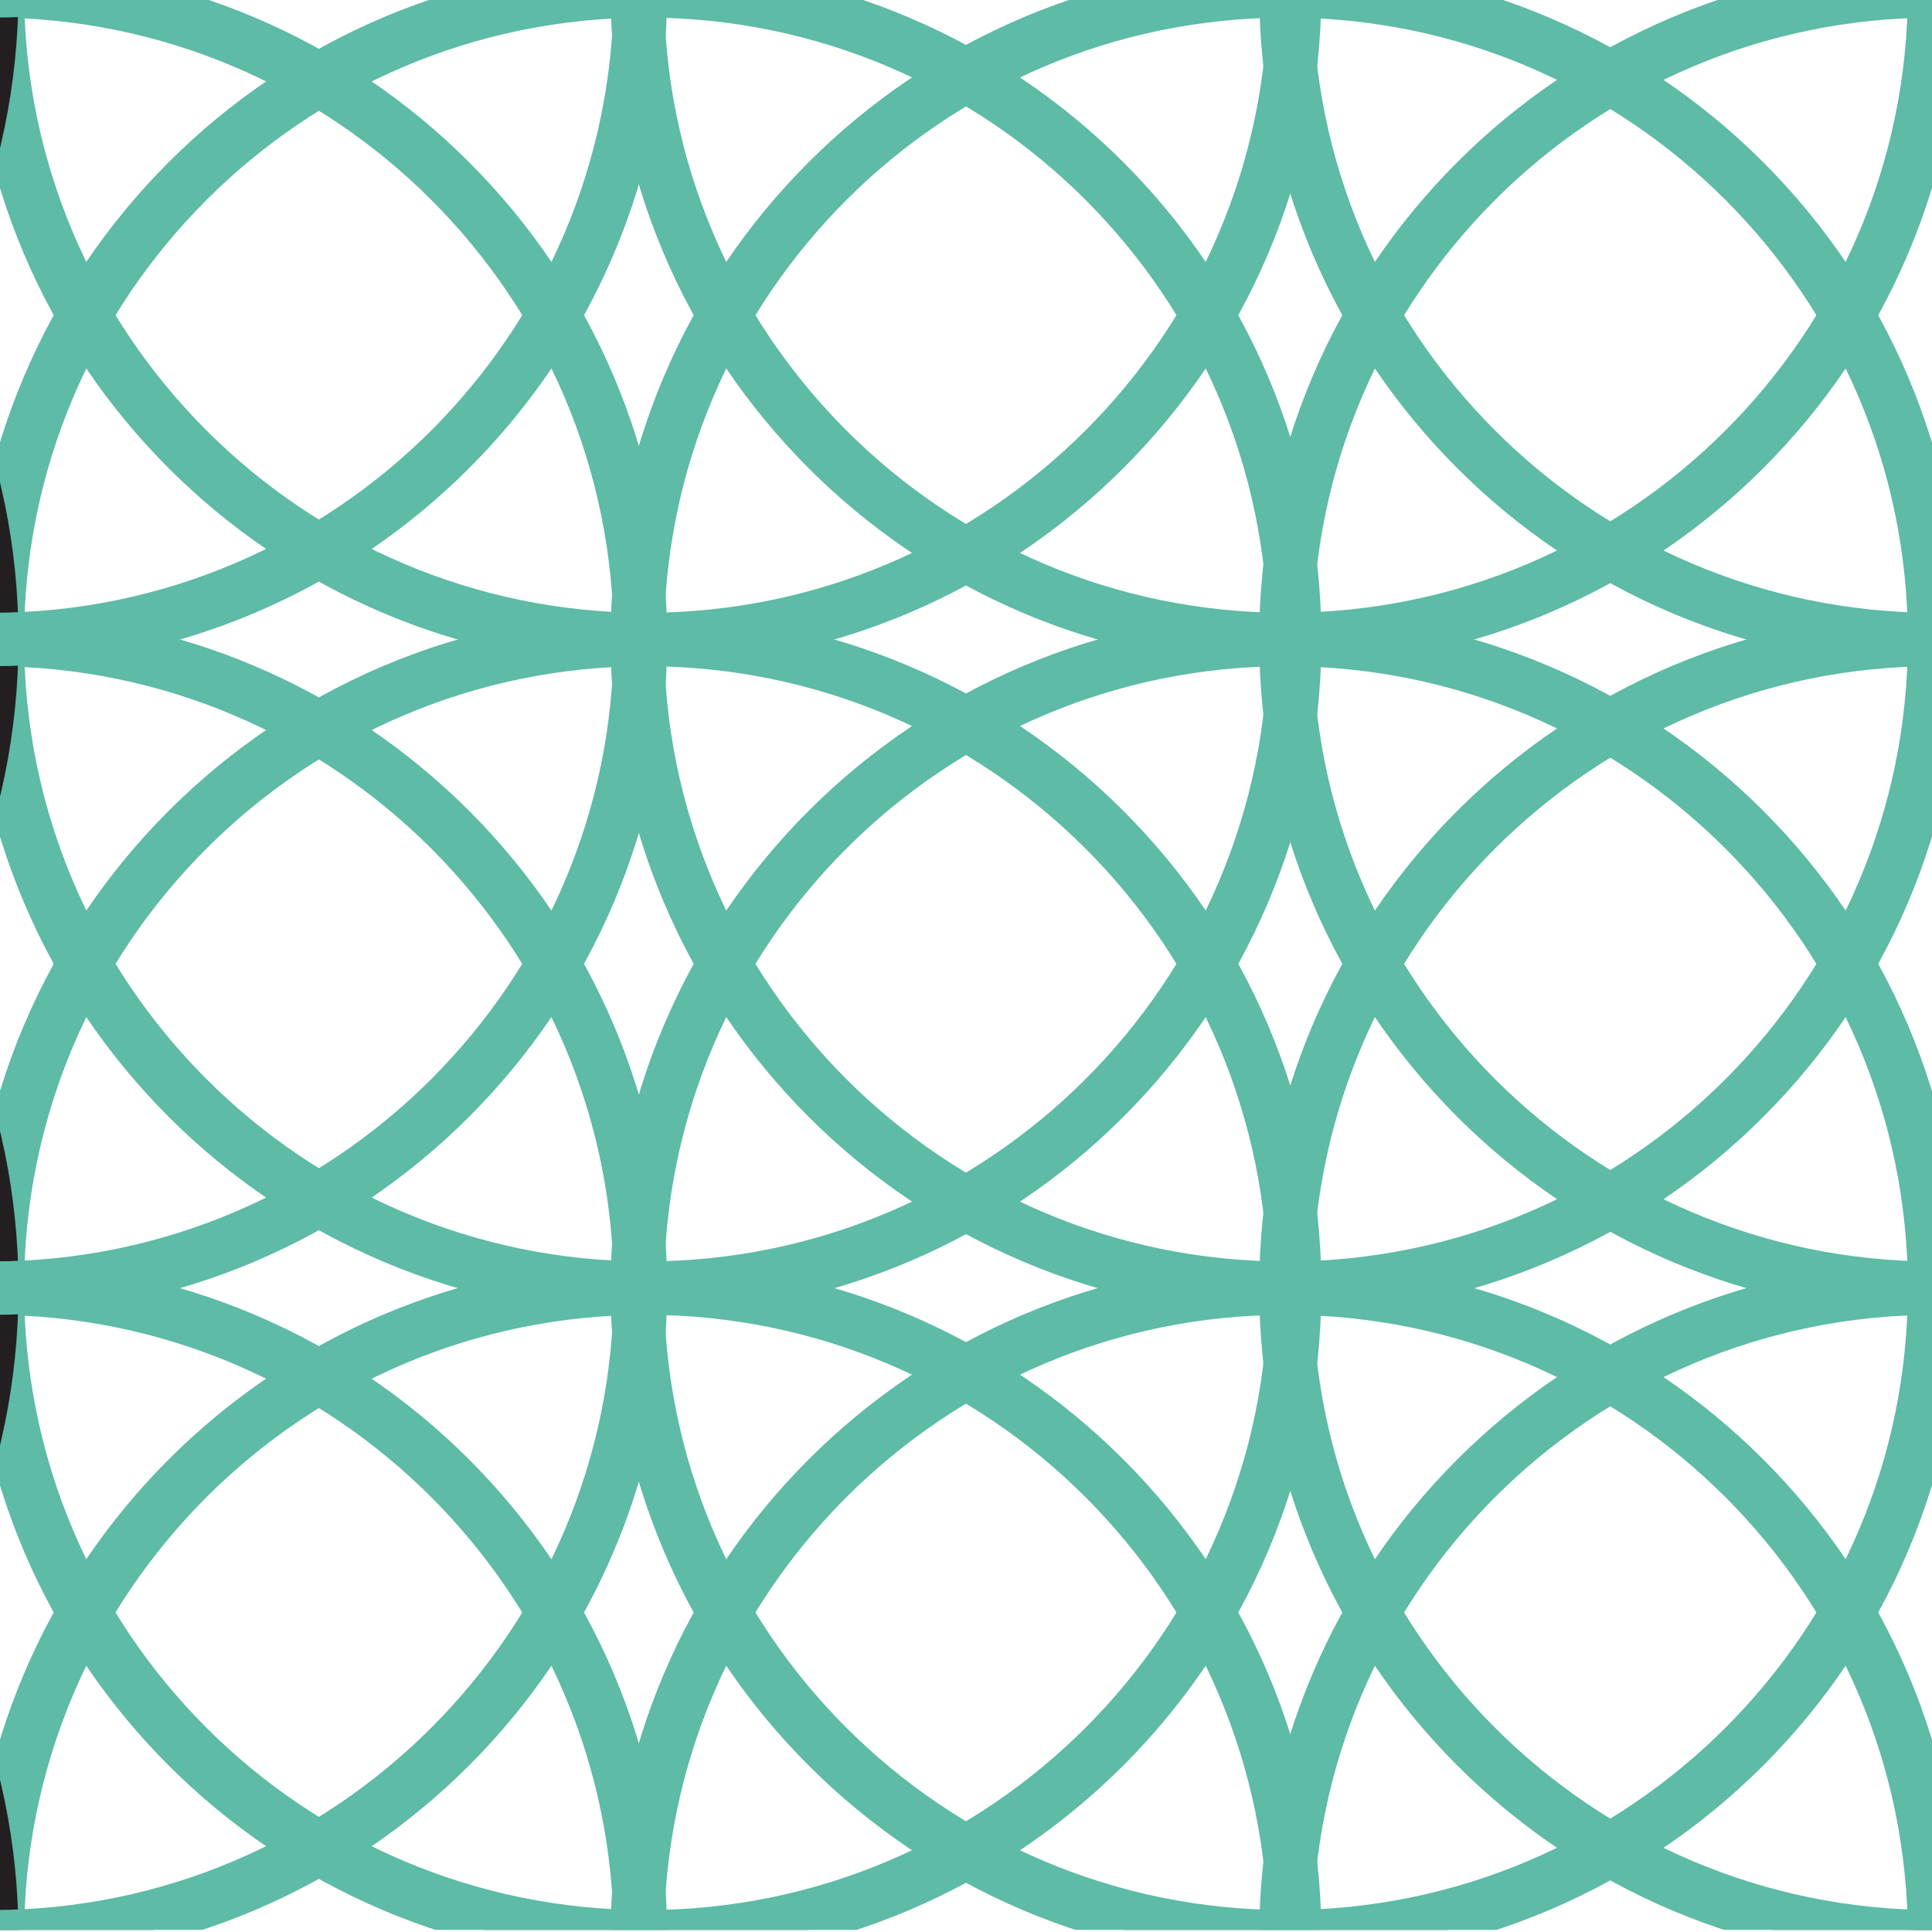 <?xml version="1.0" encoding="UTF-8"?> <svg xmlns="http://www.w3.org/2000/svg" xmlns:xlink="http://www.w3.org/1999/xlink" id="Layer_1" viewBox="0 0 300 300"><defs><style>.cls-1{clip-path:url(#clippath-2);}.cls-2{clip-path:url(#clippath-1);}.cls-3{fill:#5dbba6;}.cls-4{clip-path:url(#clippath);}.cls-5{fill:none;}.cls-6{clip-path:url(#clippath-3);}.cls-7{fill:#231f20;}</style><clipPath id="clippath"><polygon class="cls-5" points="-20.98 .28 -319.72 299.03 -319.72 299.1 -20.91 299.1 -20.91 .28 -20.98 .28"></polygon></clipPath><clipPath id="clippath-1"><polygon class="cls-5" points="-319.72 .28 -319.72 299.03 -20.97 .28 -319.72 .28"></polygon></clipPath><clipPath id="clippath-2"><rect class="cls-5" y="-.34" width="300" height="300"></rect></clipPath><clipPath id="clippath-3"><path class="cls-5" d="M406.46,185.72c0-75.46,64.05-97.41,64.05-149.01,0,51.6,64.04,73.55,64.04,149.01,0,44.66-28.67,80.86-64.04,80.86s-64.05-36.2-64.05-80.86m-86.33,116.31h300.77V1.26H320.13V302.03Z"></path></clipPath></defs><g class="cls-4"><path class="cls-3" d="M.24,417.1l-5.85-5.85c9.88-9.88-2.36-43.19-32.77-89.07-32.36-48.84-81.89-107.45-139.47-165.02l5.85-5.85C-65.82,257.49,30.62,386.73,.24,417.1"></path><path class="cls-3" d="M18.83,398.51l-5.85-5.85c19.36-19.36-46.62-128.46-172.24-254.09l5.85-5.85C-47.23,238.9,49.21,368.13,18.83,398.51"></path><path class="cls-3" d="M37.43,379.91l-5.85-5.85c19.36-19.36-46.63-128.47-172.24-254.09l5.85-5.85C-28.64,220.29,67.81,349.53,37.43,379.91"></path><path class="cls-3" d="M56.03,361.32l-5.85-5.85C69.54,336.11,3.56,227-122.06,101.39l5.85-5.85C-10.05,201.7,86.4,330.93,56.03,361.32"></path><path class="cls-3" d="M74.62,342.72l-5.85-5.85c19.36-19.36-46.63-128.47-172.24-254.09l5.85-5.85C8.55,183.1,105,312.34,74.62,342.72"></path><path class="cls-3" d="M93.22,324.13l-5.85-5.85c19.36-19.36-46.63-128.47-172.24-254.09l5.85-5.85C27.15,164.51,123.6,293.74,93.22,324.13"></path><path class="cls-3" d="M111.81,305.53l-5.85-5.85c19.36-19.36-46.63-128.47-172.24-254.09l5.85-5.85C45.74,145.91,142.19,275.14,111.81,305.53"></path><path class="cls-3" d="M130.41,286.93l-5.85-5.85c19.36-19.36-46.63-128.47-172.24-254.09l5.85-5.85c106.17,106.17,202.62,235.4,172.24,265.79"></path><path class="cls-3" d="M149,268.34l-5.85-5.85C162.51,243.13,96.53,134.02-29.08,8.41l5.85-5.85C82.93,108.72,179.38,237.95,149,268.34"></path></g><g class="cls-2"><path class="cls-7" d="M9.6,407.75l-5.85-5.85c19.36-19.36-46.63-128.47-172.24-254.09l5.85-5.85C-56.47,248.13,39.98,377.36,9.6,407.75"></path><path class="cls-7" d="M28.19,389.15l-5.85-5.85c19.36-19.36-46.63-128.47-172.24-254.09l5.85-5.85C-37.88,229.53,58.57,358.76,28.19,389.15"></path><path class="cls-7" d="M46.78,370.55l-5.85-5.85c19.36-19.36-46.62-128.47-172.23-254.09l5.85-5.85C-19.27,210.94,77.17,340.17,46.78,370.55"></path><path class="cls-7" d="M65.38,351.96l-5.85-5.85c19.36-19.36-46.62-128.47-172.23-254.09l5.85-5.85C-.68,192.35,95.76,321.57,65.38,351.96"></path><path class="cls-7" d="M83.97,333.36l-5.85-5.85c19.36-19.36-46.62-128.47-172.23-254.09l5.85-5.85C17.92,173.75,114.36,302.98,83.97,333.36"></path><path class="cls-7" d="M102.57,314.77l-5.85-5.85c19.36-19.36-46.62-128.47-172.23-254.09l5.85-5.85C36.51,155.16,132.95,284.38,102.57,314.77"></path><path class="cls-7" d="M121.16,296.17l-5.85-5.85c19.36-19.36-46.62-128.46-172.23-254.09l5.85-5.85C55.1,136.56,151.54,265.79,121.16,296.17"></path><path class="cls-7" d="M139.76,277.58l-5.85-5.85c19.36-19.36-46.62-128.46-172.23-254.09l5.85-5.85C73.69,117.96,170.14,247.2,139.76,277.58"></path></g><g class="cls-1"><path class="cls-7" d="M100.31,506.32c-57.83,0-104.87-47.04-104.87-104.86s47.04-104.87,104.87-104.87,104.87,47.04,104.87,104.87-47.05,104.86-104.87,104.86m0-201.43c-53.25,0-96.57,43.32-96.57,96.57s43.32,96.56,96.57,96.56,96.57-43.31,96.57-96.56-43.32-96.57-96.57-96.57"></path><path class="cls-7" d="M-1.28,506.32c-57.83,0-104.87-47.04-104.87-104.86S-59.11,296.59-1.28,296.59s104.87,47.04,104.87,104.87S56.54,506.32-1.28,506.32m0-201.43c-53.25,0-96.57,43.32-96.57,96.57S-54.53,498.02-1.28,498.02s96.57-43.31,96.57-96.56S51.97,304.89-1.28,304.89"></path><path class="cls-7" d="M-102,506.32c-57.82,0-104.87-47.04-104.87-104.86s47.05-104.87,104.87-104.87S2.87,343.63,2.87,401.46s-47.04,104.86-104.87,104.86m0-201.43c-53.25,0-96.57,43.32-96.57,96.57s43.32,96.56,96.57,96.56S-5.43,454.71-5.43,401.46s-43.32-96.57-96.57-96.57"></path><path class="cls-7" d="M402,506.32c-57.83,0-104.87-47.04-104.87-104.86s47.04-104.87,104.87-104.87,104.87,47.04,104.87,104.87-47.05,104.86-104.87,104.86m0-201.43c-53.25,0-96.57,43.32-96.57,96.57s43.32,96.56,96.57,96.56,96.57-43.31,96.57-96.56-43.32-96.57-96.57-96.57"></path><path class="cls-7" d="M300.4,506.32c-57.82,0-104.87-47.04-104.87-104.86s47.05-104.87,104.87-104.87,104.87,47.04,104.87,104.87-47.04,104.86-104.87,104.86m0-201.43c-53.25,0-96.57,43.32-96.57,96.57s43.32,96.56,96.57,96.56,96.57-43.31,96.57-96.56-43.32-96.57-96.57-96.57"></path><path class="cls-7" d="M199.68,506.32c-57.82,0-104.87-47.04-104.87-104.86s47.05-104.87,104.87-104.87,104.87,47.04,104.87,104.87-47.05,104.86-104.87,104.86m0-201.43c-53.25,0-96.57,43.32-96.57,96.57s43.32,96.56,96.57,96.56,96.57-43.31,96.57-96.56-43.32-96.57-96.57-96.57"></path><path class="cls-3" d="M100.31,405.6c-57.83,0-104.87-47.04-104.87-104.86s47.04-104.87,104.87-104.87,104.87,47.04,104.87,104.87-47.05,104.86-104.87,104.86m0-201.43c-53.25,0-96.57,43.32-96.57,96.57s43.32,96.56,96.57,96.56,96.57-43.31,96.57-96.56-43.32-96.57-96.57-96.57"></path><path class="cls-3" d="M-1.28,405.6c-57.83,0-104.87-47.04-104.87-104.86S-59.11,195.88-1.28,195.88s104.87,47.04,104.87,104.87S56.54,405.6-1.28,405.6m0-201.43c-53.25,0-96.57,43.32-96.57,96.57S-54.53,397.31-1.28,397.31s96.57-43.31,96.57-96.56S51.97,204.17-1.28,204.17"></path><path class="cls-7" d="M-102,405.6c-57.82,0-104.87-47.04-104.87-104.86s47.05-104.87,104.87-104.87S2.87,242.92,2.87,300.75s-47.04,104.86-104.87,104.86m0-201.43c-53.25,0-96.57,43.32-96.57,96.57s43.32,96.56,96.57,96.56S-5.43,353.99-5.43,300.75s-43.32-96.57-96.57-96.57"></path><path class="cls-7" d="M402,405.6c-57.83,0-104.87-47.04-104.87-104.86s47.04-104.87,104.87-104.87,104.87,47.04,104.87,104.87-47.05,104.86-104.87,104.86m0-201.43c-53.25,0-96.57,43.32-96.57,96.57s43.32,96.56,96.57,96.56,96.57-43.31,96.57-96.56-43.32-96.57-96.57-96.57"></path><path class="cls-3" d="M300.4,405.6c-57.82,0-104.87-47.04-104.87-104.86s47.05-104.87,104.87-104.87,104.87,47.04,104.87,104.87-47.04,104.86-104.87,104.86m0-201.43c-53.25,0-96.57,43.32-96.57,96.57s43.32,96.56,96.57,96.56,96.57-43.31,96.57-96.56-43.32-96.57-96.57-96.57"></path><path class="cls-3" d="M199.68,405.6c-57.82,0-104.87-47.04-104.87-104.86s47.05-104.87,104.87-104.87,104.87,47.04,104.87,104.87-47.05,104.86-104.87,104.86m0-201.43c-53.25,0-96.57,43.32-96.57,96.57s43.32,96.56,96.57,96.56,96.57-43.31,96.57-96.56-43.32-96.57-96.57-96.57"></path><path class="cls-3" d="M100.31,304.89c-57.83,0-104.87-47.04-104.87-104.86S42.48,95.15,100.31,95.15s104.87,47.05,104.87,104.88-47.05,104.86-104.87,104.86m0-201.44C47.07,103.45,3.74,146.77,3.74,200.03s43.32,96.56,96.57,96.56,96.57-43.31,96.57-96.56-43.32-96.58-96.57-96.58"></path><path class="cls-3" d="M-1.28,304.89c-57.83,0-104.87-47.04-104.87-104.86S-59.11,95.15-1.28,95.15s104.87,47.05,104.87,104.88S56.54,304.89-1.28,304.89M-1.28,103.45c-53.25,0-96.57,43.32-96.57,96.58S-54.53,296.59-1.28,296.59s96.57-43.31,96.57-96.56S51.97,103.45-1.28,103.45"></path><path class="cls-7" d="M-102,304.89c-57.82,0-104.87-47.04-104.87-104.86s47.05-104.88,104.87-104.88S2.87,142.2,2.87,200.03s-47.04,104.86-104.87,104.86m0-201.44c-53.25,0-96.57,43.32-96.57,96.58s43.32,96.56,96.57,96.56S-5.43,253.28-5.43,200.03-48.75,103.45-102,103.45"></path><path class="cls-7" d="M402,304.89c-57.83,0-104.87-47.04-104.87-104.86s47.04-104.88,104.87-104.88,104.87,47.05,104.87,104.88-47.05,104.86-104.87,104.86m0-201.44c-53.25,0-96.57,43.32-96.57,96.58s43.32,96.56,96.57,96.56,96.57-43.31,96.57-96.56-43.32-96.58-96.57-96.58"></path><path class="cls-3" d="M300.4,304.89c-57.82,0-104.87-47.04-104.87-104.86s47.05-104.88,104.87-104.88,104.87,47.05,104.87,104.88-47.04,104.86-104.87,104.86m0-201.44c-53.25,0-96.57,43.32-96.57,96.58s43.32,96.56,96.57,96.56,96.57-43.31,96.57-96.56-43.32-96.58-96.57-96.58"></path><path class="cls-3" d="M199.68,304.89c-57.82,0-104.87-47.04-104.87-104.86s47.05-104.88,104.87-104.88,104.87,47.05,104.87,104.88-47.05,104.86-104.87,104.86m0-201.44c-53.25,0-96.57,43.32-96.57,96.58s43.32,96.56,96.57,96.56,96.57-43.31,96.57-96.56-43.32-96.58-96.57-96.58"></path><path class="cls-3" d="M100.31,204.17c-57.83,0-104.87-47.05-104.87-104.87S42.48-5.56,100.31-5.56s104.87,47.04,104.87,104.87-47.05,104.87-104.87,104.87m0-201.44C47.07,2.73,3.74,46.06,3.74,99.3s43.32,96.57,96.57,96.57,96.57-43.31,96.57-96.57S153.56,2.73,100.31,2.73"></path><path class="cls-3" d="M-1.28,204.17c-57.83,0-104.87-47.05-104.87-104.87S-59.11-5.56-1.28-5.56,103.59,41.48,103.59,99.3,56.54,204.17-1.28,204.17M-1.28,2.73c-53.25,0-96.57,43.32-96.57,96.57S-54.53,195.87-1.28,195.87s96.57-43.31,96.57-96.57S51.97,2.73-1.28,2.73"></path><path class="cls-7" d="M-102,204.17c-57.82,0-104.87-47.05-104.87-104.87S-159.82-5.56-102-5.56,2.87,41.48,2.87,99.3s-47.04,104.87-104.87,104.87m0-201.44c-53.25,0-96.57,43.32-96.57,96.57s43.32,96.57,96.57,96.57S-5.43,152.56-5.43,99.3-48.75,2.73-102,2.73"></path><path class="cls-7" d="M402,204.17c-57.83,0-104.87-47.05-104.87-104.87S344.17-5.56,402-5.56s104.87,47.04,104.87,104.87-47.05,104.87-104.87,104.87m0-201.44c-53.25,0-96.57,43.32-96.57,96.57s43.32,96.57,96.57,96.57,96.57-43.31,96.57-96.57S455.24,2.73,402,2.73"></path><path class="cls-3" d="M300.4,204.17c-57.82,0-104.87-47.05-104.87-104.87S242.58-5.56,300.4-5.56s104.87,47.04,104.87,104.87-47.04,104.87-104.87,104.87m0-201.44c-53.25,0-96.57,43.32-96.57,96.57s43.32,96.57,96.57,96.57,96.57-43.31,96.57-96.57S353.65,2.73,300.4,2.73"></path><path class="cls-3" d="M199.68,204.17c-57.82,0-104.87-47.05-104.87-104.87S141.86-5.56,199.68-5.56s104.87,47.04,104.87,104.87-47.05,104.87-104.87,104.87m0-201.44c-53.25,0-96.57,43.32-96.57,96.57s43.32,96.57,96.57,96.57,96.57-43.31,96.57-96.57S252.93,2.73,199.68,2.73"></path><path class="cls-3" d="M100.31,103.45C42.48,103.45-4.56,56.41-4.56-1.41S42.48-106.28,100.31-106.28,205.18-59.24,205.18-1.41s-47.05,104.86-104.87,104.86m0-201.43C47.07-97.98,3.74-54.66,3.74-1.41S47.07,95.15,100.31,95.15,196.88,51.83,196.88-1.41s-43.32-96.57-96.57-96.57"></path><path class="cls-3" d="M-1.28,103.45c-57.83,0-104.87-47.04-104.87-104.86S-59.11-106.28-1.28-106.28,103.59-59.24,103.59-1.41,56.54,103.45-1.28,103.45M-1.28-97.98c-53.25,0-96.57,43.32-96.57,96.57S-54.53,95.15-1.28,95.15,95.29,51.83,95.29-1.41,51.97-97.98-1.28-97.98"></path><path class="cls-7" d="M-102,103.45c-57.82,0-104.87-47.04-104.87-104.86s47.05-104.87,104.87-104.87S2.87-59.24,2.87-1.41-44.17,103.45-102,103.45m0-201.43c-53.25,0-96.57,43.32-96.57,96.57s43.32,96.56,96.57,96.56S-5.43,51.83-5.43-1.41-48.75-97.98-102-97.98"></path><path class="cls-7" d="M402,103.45c-57.83,0-104.87-47.04-104.87-104.86s47.04-104.87,104.87-104.87S506.87-59.24,506.87-1.41s-47.05,104.86-104.87,104.86m0-201.43c-53.25,0-96.57,43.32-96.57,96.57s43.32,96.56,96.57,96.56S498.57,51.83,498.57-1.41s-43.32-96.57-96.57-96.57"></path><path class="cls-3" d="M300.4,103.45c-57.82,0-104.87-47.04-104.87-104.86s47.05-104.87,104.87-104.87S405.27-59.24,405.27-1.41s-47.04,104.86-104.87,104.86m0-201.43c-53.25,0-96.57,43.32-96.57,96.57s43.32,96.56,96.57,96.56S396.97,51.83,396.97-1.41s-43.32-96.57-96.57-96.57"></path><path class="cls-3" d="M199.68,103.45c-57.82,0-104.87-47.04-104.87-104.86s47.05-104.87,104.87-104.87S304.55-59.24,304.55-1.41s-47.05,104.86-104.87,104.86m0-201.43c-53.25,0-96.57,43.32-96.57,96.57s43.32,96.56,96.57,96.56S296.25,51.83,296.25-1.41s-43.32-96.57-96.57-96.57"></path><path class="cls-3" d="M100.31,2.73C42.48,2.73-4.56-44.31-4.56-102.13s47.04-104.87,104.87-104.87,104.87,47.04,104.87,104.87S158.13,2.73,100.31,2.73m0-201.43C47.07-198.7,3.74-155.38,3.74-102.13S47.07-5.57,100.31-5.57s96.57-43.31,96.57-96.56-43.32-96.57-96.57-96.57"></path><path class="cls-3" d="M-1.28,2.73c-57.83,0-104.87-47.04-104.87-104.86S-59.11-207-1.28-207s104.87,47.04,104.87,104.87S56.54,2.73-1.28,2.73m0-201.43c-53.25,0-96.57,43.32-96.57,96.57S-54.53-5.57-1.28-5.57,95.29-48.88,95.29-102.13,51.97-198.7-1.28-198.7"></path><path class="cls-7" d="M-102,2.73c-57.82,0-104.87-47.04-104.87-104.86s47.05-104.87,104.87-104.87S2.87-159.96,2.87-102.13-44.17,2.73-102,2.73m0-201.43c-53.25,0-96.57,43.32-96.57,96.57S-155.25-5.57-102-5.57-5.43-48.88-5.43-102.13s-43.32-96.57-96.57-96.57"></path><path class="cls-7" d="M402,2.73c-57.83,0-104.87-47.04-104.87-104.86s47.04-104.87,104.87-104.87,104.87,47.04,104.87,104.87S459.82,2.73,402,2.73m0-201.43c-53.25,0-96.57,43.32-96.57,96.57S348.75-5.57,402-5.57s96.57-43.31,96.57-96.56-43.32-96.57-96.57-96.57"></path><path class="cls-3" d="M300.4,2.73c-57.82,0-104.87-47.04-104.87-104.86s47.05-104.87,104.87-104.87,104.87,47.04,104.87,104.87S358.23,2.73,300.4,2.73m0-201.43c-53.25,0-96.57,43.32-96.57,96.57S247.15-5.57,300.4-5.57s96.57-43.31,96.57-96.56-43.32-96.57-96.57-96.57"></path><path class="cls-3" d="M199.68,2.73c-57.82,0-104.87-47.04-104.87-104.86s47.05-104.87,104.87-104.87,104.87,47.04,104.87,104.87S257.5,2.73,199.68,2.73m0-201.43c-53.25,0-96.57,43.32-96.57,96.57S146.44-5.57,199.68-5.57s96.57-43.31,96.57-96.56-43.32-96.57-96.57-96.57"></path></g><g class="cls-6"><path class="cls-3" d="M76.69,202.7c-6.59,0-12.1-1.71-16.04-5.65l5.88-5.88c9.94,9.94,43.46-2.38,89.64-32.98,49.16-32.57,108.15-82.43,166.11-140.39l5.88,5.88c-58.33,58.34-117.79,108.57-167.39,141.44-27.9,18.48-62.04,37.58-84.09,37.58"></path><path class="cls-3" d="M95.41,221.42c-6.59,0-12.1-1.71-16.04-5.65l5.88-5.88c9.94,9.95,43.46-2.38,89.64-32.98,49.16-32.57,108.16-82.43,166.11-140.39l5.88,5.88c-58.33,58.34-117.78,108.57-167.39,141.44-27.9,18.48-62.04,37.58-84.09,37.58"></path><path class="cls-3" d="M114.34,240.2c-6.87,0-12.36-1.82-16.25-5.72l5.88-5.88c19.47,19.5,129.32-46.91,255.75-173.37l5.88,5.88c-93.26,93.26-204.21,179.09-251.27,179.09"></path><path class="cls-3" d="M133.05,258.92c-6.86,0-12.36-1.82-16.25-5.72l5.88-5.88c19.5,19.46,129.32-46.92,255.76-173.37l5.88,5.88c-93.26,93.26-204.22,179.09-251.28,179.09"></path><path class="cls-3" d="M151.77,277.64c-6.86,0-12.36-1.82-16.25-5.72l5.88-5.88c19.48,19.44,129.32-46.93,255.76-173.37l5.88,5.88c-93.26,93.26-204.22,179.09-251.28,179.09"></path><path class="cls-3" d="M170.49,296.35c-6.86,0-12.36-1.82-16.25-5.72l5.88-5.88c19.47,19.43,129.32-46.93,255.76-173.37l5.88,5.88c-93.26,93.26-204.22,179.09-251.28,179.09"></path><path class="cls-3" d="M189.21,315.07c-6.86,0-12.36-1.82-16.25-5.72l5.88-5.88c19.5,19.46,129.32-46.92,255.76-173.37l5.88,5.88c-93.26,93.26-204.22,179.09-251.28,179.09"></path><path class="cls-3" d="M207.92,333.79c-6.86,0-12.36-1.82-16.25-5.72l5.88-5.88c19.49,19.5,129.32-46.91,255.76-173.37l5.88,5.88c-93.27,93.26-204.22,179.09-251.28,179.09"></path><path class="cls-3" d="M226.64,352.51c-6.86,0-12.36-1.82-16.25-5.72l5.88-5.88c19.47,19.51,129.32-46.91,255.76-173.37l5.88,5.88c-93.27,93.26-204.22,179.09-251.28,179.09"></path><path class="cls-3" d="M245.36,371.22c-6.86,0-12.36-1.82-16.25-5.72l5.88-5.88c19.47,19.52,129.32-46.91,255.76-173.37l5.88,5.88c-93.27,93.26-204.22,179.09-251.28,179.09"></path><path class="cls-3" d="M264.08,389.94c-6.86,0-12.36-1.82-16.25-5.72l5.88-5.88c19.48,19.5,129.32-46.91,255.76-173.37l5.88,5.88c-93.27,93.26-204.22,179.09-251.28,179.09"></path><path class="cls-3" d="M282.79,408.66c-6.86,0-12.36-1.82-16.25-5.72l5.88-5.88c19.5,19.51,129.32-46.91,255.76-173.37l5.88,5.88c-93.27,93.26-204.22,179.09-251.28,179.09"></path><path class="cls-3" d="M301.3,427.3c-6.59,0-12.1-1.71-16.04-5.65l5.88-5.88c9.95,9.95,43.45-2.37,89.64-32.97,49.16-32.57,108.16-82.44,166.11-140.39l5.88,5.88c-58.33,58.33-117.78,108.57-167.39,141.44-27.9,18.48-62.04,37.57-84.09,37.57"></path></g></svg> 